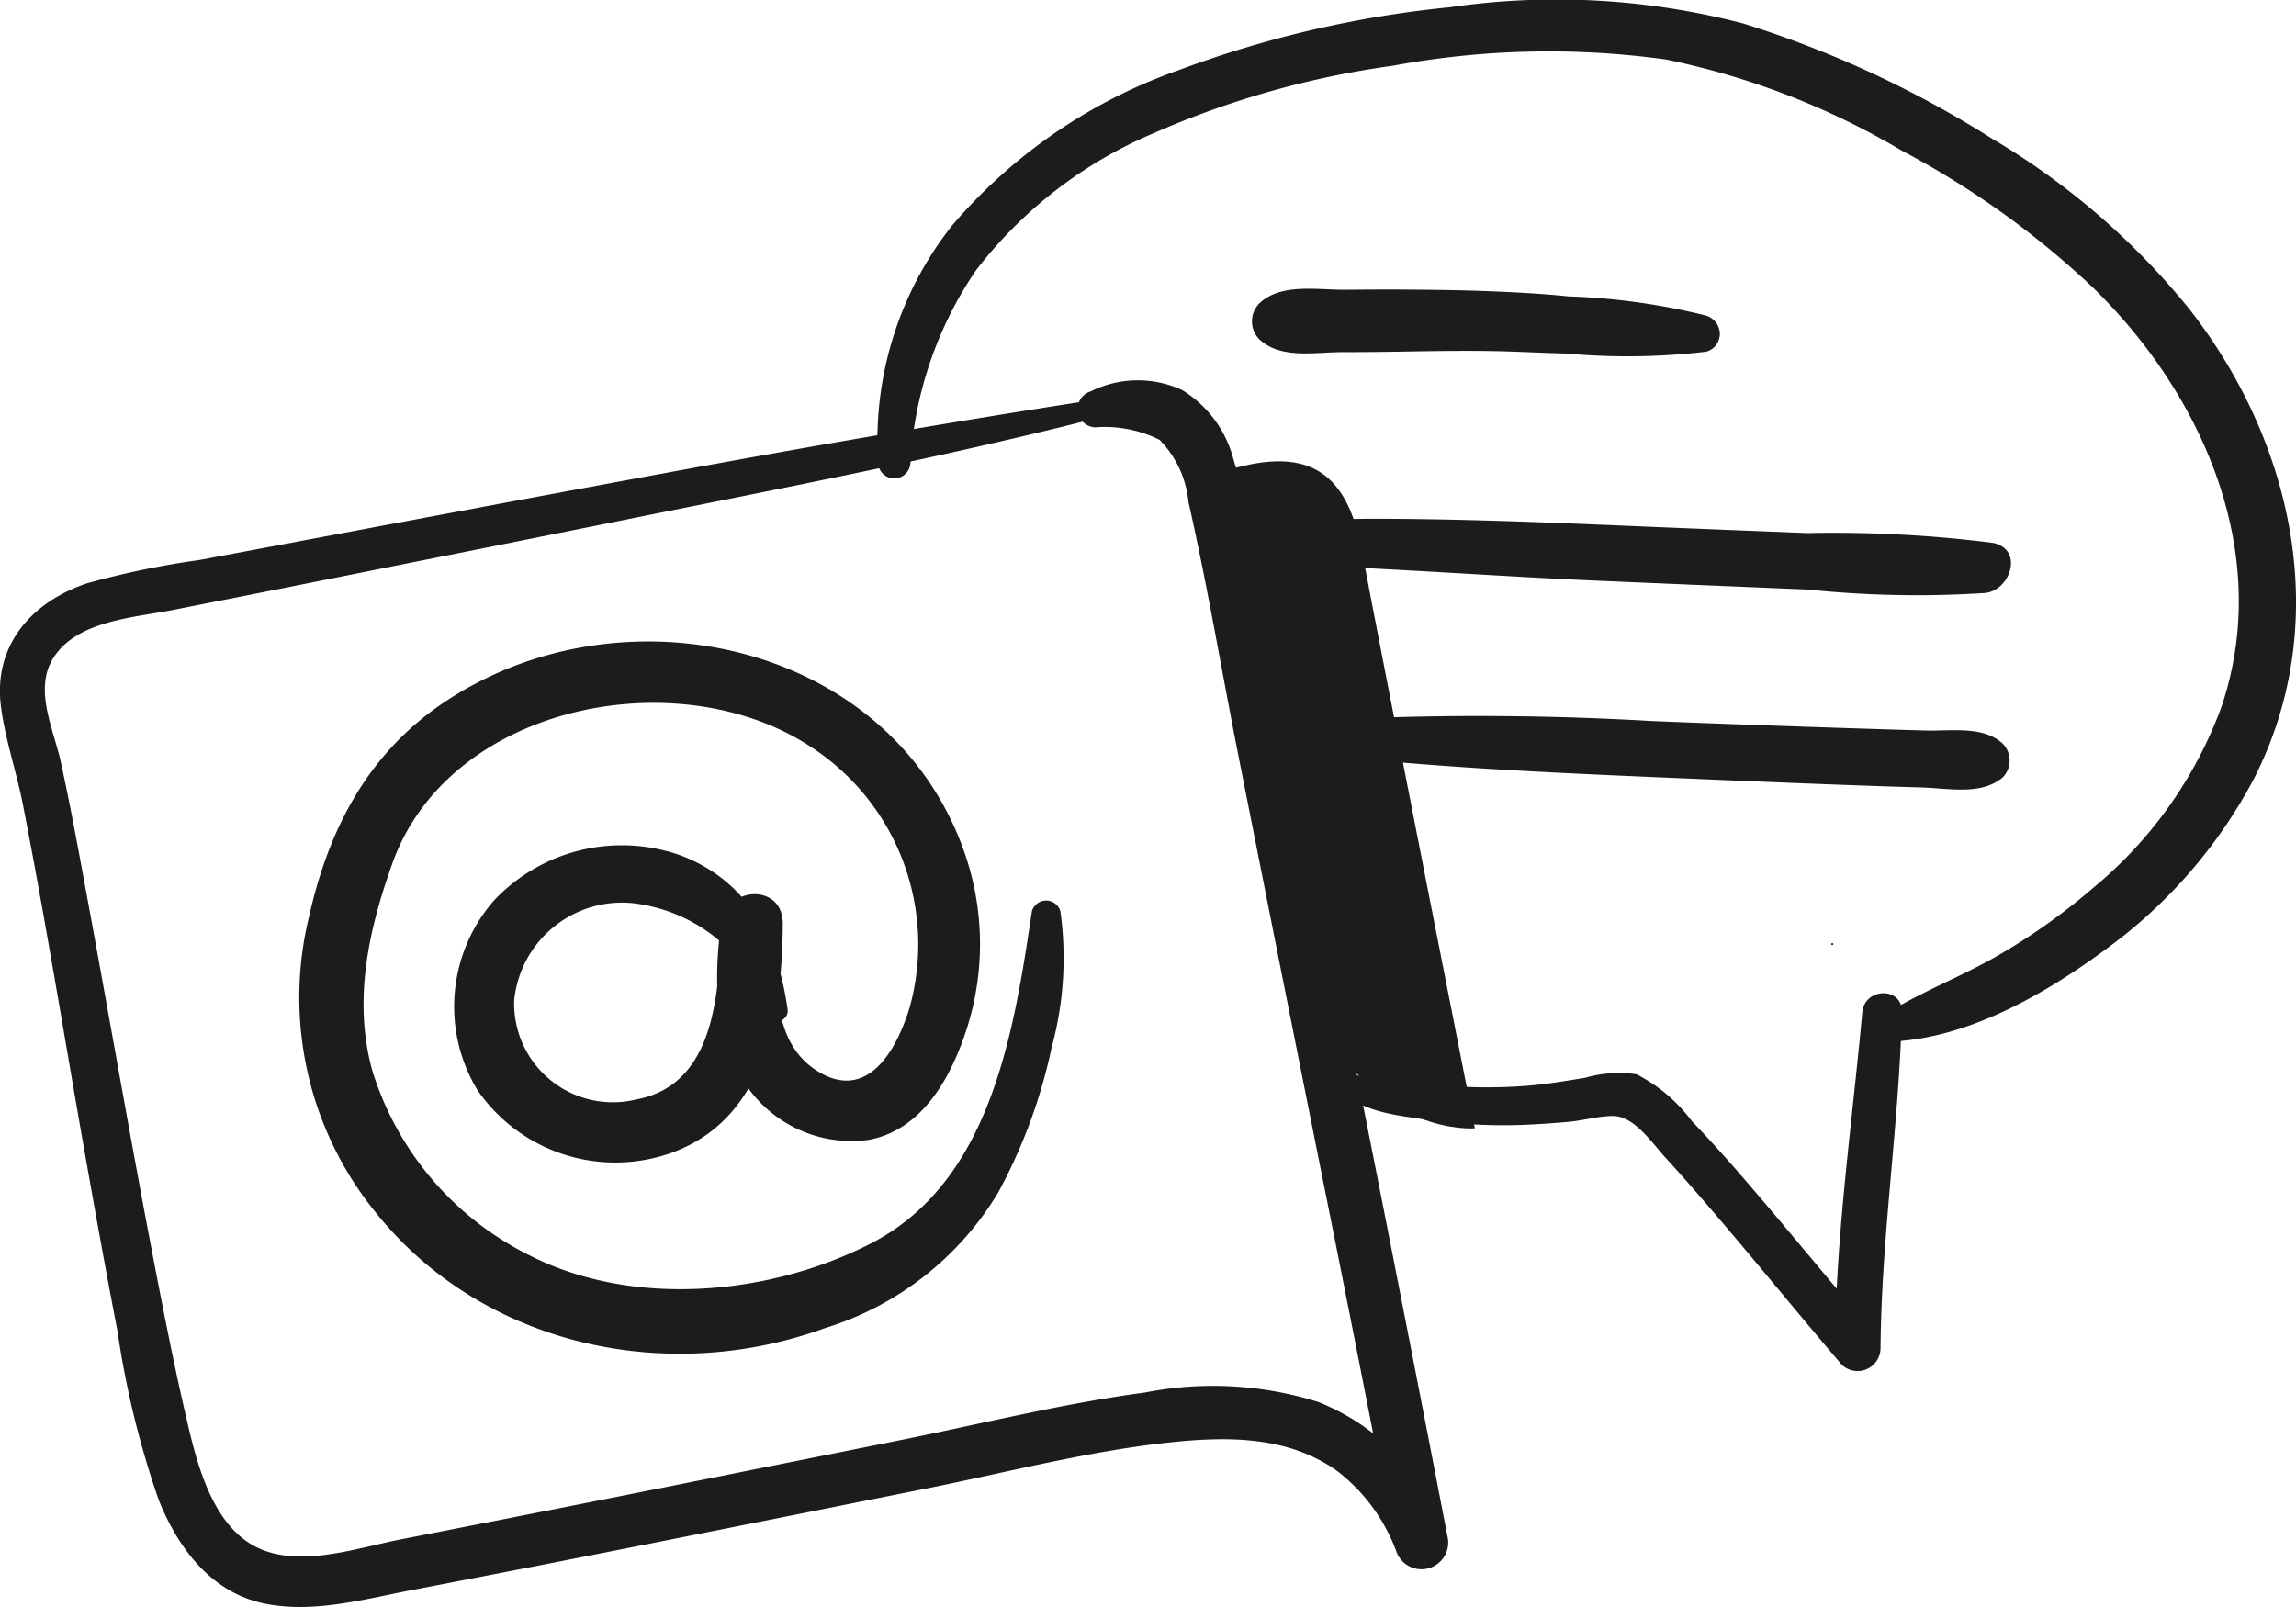 <svg xmlns="http://www.w3.org/2000/svg" width="100" height="70" viewBox="0 0 100 70"><g transform="translate(-609 -320)"><path d="M59.5,23.442c3.585-1.158,5.452-.24,6.138,3.474s4.911,25.111,4.911,25.111-4.223.36-6.678-4.724S59.5,23.442,59.5,23.442" transform="translate(602.687 317.122)" fill="#1d1c1d"/><path d="M62.586,37.058c5.163.639,10.4.89,15.6,1.113,2.686.115,5.372.231,8.059.331q1.834.069,3.667.123c1.151.033,2.58.353,3.51-.438a1.049,1.049,0,0,0,0-1.474c-.846-.785-2.264-.539-3.351-.569q-1.913-.054-3.826-.118-4.03-.133-8.059-.293a130.041,130.041,0,0,0-15.6.027.65.65,0,0,0,0,1.3" transform="translate(602.803 315.677)" fill="#1d1c1d"/><path d="M60.147,26.675c.416.9,1.9.839,2.736.958,1.257.18,2.56.243,3.828.312,2.984.161,5.967.359,8.952.487q4.529.194,9.059.381a45.839,45.839,0,0,0,7.745.148c1.112-.149,1.656-1.926.3-2.184a55.045,55.045,0,0,0-8.04-.424q-4.786-.184-9.571-.388c-3.064-.126-6.146-.229-9.213-.236-.482,0-6.238-.015-5.791.947" transform="translate(603.017 316.867)" fill="#1d1c1d"/><path d="M81.3,16.3l0-.024a.854.854,0,0,0-.6-.786,28.766,28.766,0,0,0-5.981-.836c-1.157-.119-2.323-.181-3.485-.227-1.191-.047-2.383-.059-3.574-.07-.9-.007-1.792,0-2.688.007-1.214.01-2.806-.3-3.735.6a1.111,1.111,0,0,0,0,1.553c.919.874,2.4.57,3.59.565.909,0,1.818-.009,2.728-.025,1.226-.021,2.453-.041,3.679-.024,1.13.016,2.258.083,3.389.11a29.264,29.264,0,0,0,6.077-.08.8.8,0,0,0,.569-.569A1.412,1.412,0,0,0,81.3,16.3" transform="translate(602.608 318.257)" fill="#1d1c1d"/><path d="M65.309,53.706c.752.882,2.363,1.049,3.458,1.211a23.661,23.661,0,0,0,3.49.266c.954,0,1.913-.064,2.863-.148.635-.057,1.287-.25,1.923-.255.932-.007,1.708,1.174,2.3,1.818.826.906,1.63,1.833,2.424,2.766,1.764,2.069,3.479,4.181,5.246,6.246a1,1,0,0,0,1.693-.7c.037-4.894.806-9.76.932-14.648.029-1.126-1.626-1.088-1.726,0-.445,4.856-1.162,9.766-1.189,14.648l1.693-.7c-1.813-2.108-3.569-4.265-5.379-6.375-.828-.964-1.668-1.917-2.55-2.832a6.909,6.909,0,0,0-2.41-2.04,5.294,5.294,0,0,0-2.248.156c-.887.143-1.765.293-2.662.355a22.8,22.8,0,0,1-3.449-.017c-.77-.064-1.538-.166-2.3-.285a3.983,3.983,0,0,0-1.941-.087.378.378,0,0,0-.164.623" transform="translate(602.199 313.832)" fill="#1d1c1d"/><path d="M43.542,20.134a16.636,16.636,0,0,1,2.842-8.34A19.128,19.128,0,0,1,54.141,5.8,39.208,39.208,0,0,1,64.574,2.86a37.168,37.168,0,0,1,11.867-.27A33.226,33.226,0,0,1,86.724,6.563a37.953,37.953,0,0,1,8.349,5.989c4.8,4.693,7.834,11.646,5.551,18.291a18.5,18.5,0,0,1-5.64,7.893A26.943,26.943,0,0,1,90.772,41.7c-1.478.837-3.063,1.451-4.517,2.324-.572.343-.372,1.381.359,1.325,3.2-.247,6.44-2.113,8.98-3.991a21.711,21.711,0,0,0,6.448-7.408c3.471-6.769,1.775-14.609-2.761-20.442a31.915,31.915,0,0,0-8.63-7.469A45.644,45.644,0,0,0,79.818,1.024,32.216,32.216,0,0,0,67.025.316,46.918,46.918,0,0,0,55.261,3.043a23,23,0,0,0-9.905,6.782,15.092,15.092,0,0,0-3.222,10.309.7.7,0,0,0,1.409,0" transform="translate(605.11 320)" fill="#1d1c1d"/><path d="M89.382,46.851a.044.044,0,0,0,0-.088.044.044,0,0,0,0,.088" transform="translate(599.421 314.318)" fill="#1d1c1d"/><path d="M36.018,47.972c-.433-3-1.665-5.547-4.641-6.686a7.651,7.651,0,0,0-8.161,1.972,7.028,7.028,0,0,0-.707,8.244,7.293,7.293,0,0,0,8.5,2.715c4.108-1.515,4.772-6.129,4.8-9.956.012-1.786-2.471-1.66-2.691,0-.308,2.324-.317,4.922,1.042,6.947a5.54,5.54,0,0,0,5.414,2.457c2.4-.457,3.65-2.885,4.306-5.024a12.09,12.09,0,0,0-.1-7.318C40.647,31.971,28.794,29.4,21.03,34.63c-3.308,2.23-5,5.509-5.856,9.317a14.837,14.837,0,0,0,2.9,12.879c4.652,5.815,12.676,7.551,19.566,5.046a13.4,13.4,0,0,0,7.544-5.9,23.3,23.3,0,0,0,2.335-6.331,14.759,14.759,0,0,0,.378-5.936.647.647,0,0,0-1.238,0c-.794,5.308-1.79,11.822-7.057,14.5-4.425,2.252-10.35,2.783-14.846.484a13.392,13.392,0,0,1-6.83-8.049c-.838-3.054-.16-6.112.88-9.02,2.476-6.921,12.415-8.857,18.179-5.1a10.26,10.26,0,0,1,4.34,11.414c-.585,1.891-1.875,4.131-4.071,2.7-1.94-1.267-1.807-4-1.494-6.016l-2.643-.358c-.083,2.789-.174,6.986-3.669,7.645a4.3,4.3,0,0,1-5.338-4.314,4.723,4.723,0,0,1,5.133-4.235A7.1,7.1,0,0,1,35.206,48.2c.133.54.887.3.812-.224" transform="translate(607.285 315.982)" fill="#1d1c1d"/><path d="M47.593,20.086c-6.242.963-12.463,2.041-18.675,3.187Q21.73,24.6,14.546,25.952q-2.933.549-5.863,1.1a37.37,37.37,0,0,0-4.9,1.017c-2.383.8-4.046,2.66-3.753,5.274C.2,34.8.72,36.274,1,37.717c.968,4.946,1.771,9.925,2.646,14.887.473,2.681.953,5.361,1.471,8.034a39.827,39.827,0,0,0,1.8,7.369c.842,2.084,2.276,4.019,4.593,4.5,2.142.445,4.4-.2,6.5-.6,7.439-1.42,14.863-2.92,22.289-4.4,3.5-.7,7.027-1.625,10.573-2.01,2.528-.274,5.186-.313,7.362,1.231a7.87,7.87,0,0,1,2.568,3.47,1.163,1.163,0,0,0,2.241-.618q-2.309-11.972-4.7-23.926-1.16-5.84-2.309-11.682-.6-3.056-1.194-6.114A37.251,37.251,0,0,0,53.7,22.582a5,5,0,0,0-2.212-2.934,4.623,4.623,0,0,0-4,.065.8.8,0,0,0,.211,1.56,5.337,5.337,0,0,1,2.806.545,4.463,4.463,0,0,1,1.256,2.7c.831,3.667,1.452,7.393,2.182,11.082q2.148,10.85,4.324,21.7,1.281,6.45,2.537,12.9l2.241-.618a9.833,9.833,0,0,0-5.633-5.856,15.348,15.348,0,0,0-7.546-.41c-3.6.478-7.172,1.377-10.728,2.089q-5.285,1.059-10.569,2.116-5.576,1.111-11.157,2.2c-1.793.354-4.087,1.145-5.9.478-2.289-.843-2.968-3.916-3.448-6-.52-2.256-.963-4.529-1.4-6.8-1.008-5.269-1.924-10.557-2.9-15.833-.351-1.906-.7-3.816-1.114-5.711-.312-1.419-1.176-3.142-.346-4.506,1.009-1.655,3.494-1.78,5.231-2.122s3.454-.68,5.18-1.024q6.848-1.367,13.693-2.739c7.015-1.421,14.08-2.752,21.021-4.507.122-.031.246-.057.369-.086.521-.122.289-.864-.217-.786" transform="translate(609 317.342)" fill="#1d1c1d"/></g></svg>